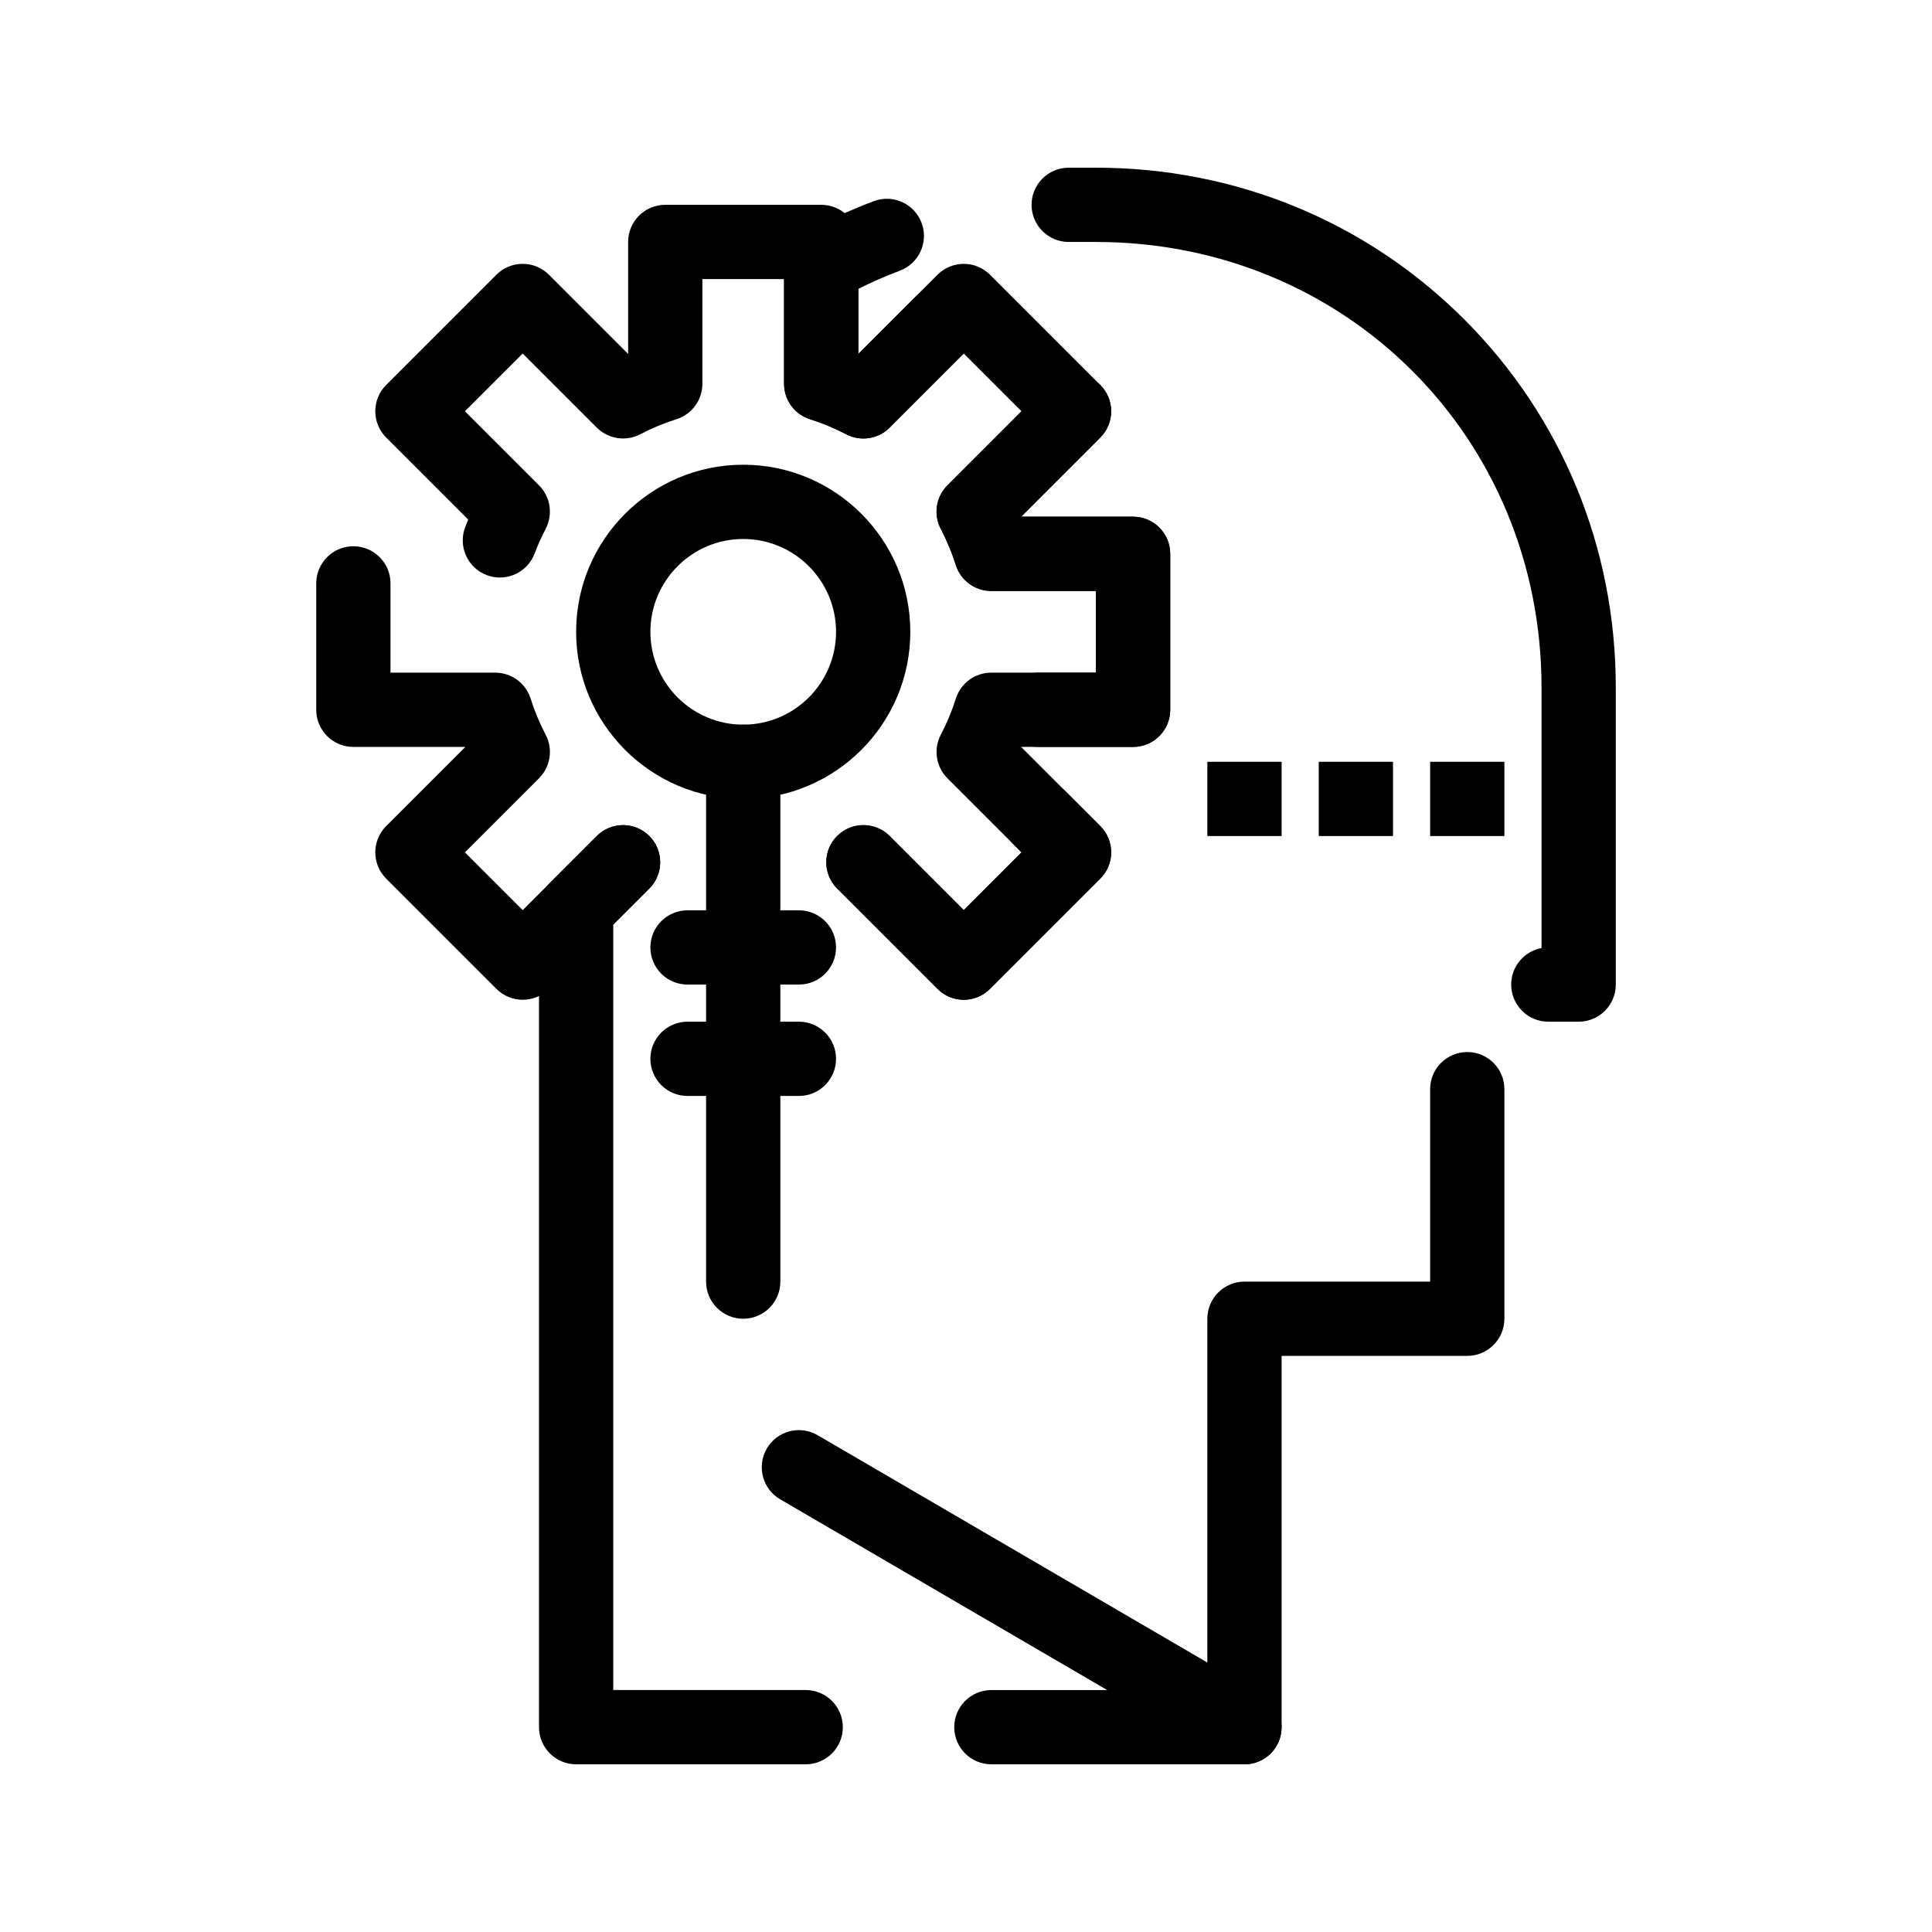 <?xml version="1.0" encoding="UTF-8"?>
<!-- Uploaded to: SVG Repo, www.svgrepo.com, Generator: SVG Repo Mixer Tools -->
<svg fill="#000000" width="800px" height="800px" version="1.1" viewBox="144 144 512 512" xmlns="http://www.w3.org/2000/svg">
 <g>
  <path d="m473.79 611.56c-1.684 0-3.391-0.434-4.949-1.344l-118.08-68.879c-4.695-2.738-6.281-8.762-3.543-13.457 2.738-4.695 8.762-6.281 13.457-3.543l118.08 68.879c4.695 2.738 6.281 8.762 3.543 13.457-1.828 3.141-5.121 4.887-8.508 4.887z"/>
  <path d="m473.8 611.56h-67.078c-5.434 0-9.84-4.406-9.84-9.84s4.406-9.84 9.84-9.84h57.238v-98.398c0-5.434 4.406-9.84 9.84-9.84h49.199v-51c0-5.434 4.406-9.84 9.84-9.84 5.434 0 9.84 4.406 9.84 9.84v60.84c0 5.434-4.406 9.84-9.84 9.84h-49.199v98.398c0.004 5.434-4.406 9.84-9.84 9.84zm-116.28 0h-60.84c-5.434 0-9.84-4.406-9.84-9.84v-216.78c0-2.609 1.039-5.113 2.883-6.957l12.434-12.434c3.844-3.84 10.074-3.844 13.914 0 3.844 3.844 3.844 10.074 0 13.918l-9.551 9.547v202.86h51c5.434 0 9.84 4.406 9.84 9.84 0 5.438-4.406 9.844-9.84 9.844zm204.84-196.8h-8.039c-5.434 0-9.84-4.406-9.84-9.84 0-4.82 3.465-8.828 8.039-9.676v-69.043c0-66.211-51.867-118.08-118.08-118.08h-7.223c-5.434 0-9.84-4.406-9.84-9.84s4.406-9.84 9.84-9.84h7.223c37.02 0 71.672 14.27 97.582 40.18 25.91 25.906 40.18 60.562 40.18 97.582v78.719c0 5.434-4.406 9.84-9.84 9.84zm-162.95-5.809c-2.519 0-5.035-0.961-6.957-2.883l-26.598-26.598c-3.844-3.844-3.844-10.074 0-13.918s10.074-3.844 13.914 0l19.641 19.641 15.309-15.309-2.219-2.219c-3.844-3.844-3.844-10.074 0-13.918s10.07-3.844 13.918 0l9.176 9.176c1.844 1.844 2.883 4.348 2.883 6.957s-1.039 5.113-2.883 6.957l-29.223 29.223c-1.926 1.93-4.445 2.891-6.961 2.891zm44.871-67.008h-25.164c-5.434 0-9.84-4.406-9.84-9.84 0-5.434 4.406-9.84 9.84-9.84h15.324v-21.648h-27.758c-4.301 0-8.102-2.789-9.387-6.891-1.02-3.246-2.359-6.465-3.984-9.574-1.992-3.812-1.277-8.473 1.762-11.516l19.641-19.641-15.309-15.309-19.641 19.641c-3.039 3.043-7.703 3.754-11.516 1.762-3.109-1.625-6.332-2.965-9.574-3.984-4.102-1.289-6.891-5.09-6.891-9.387l0.004-31.09c0-3.559 1.922-6.836 5.023-8.582 5.996-3.367 12.301-6.305 18.734-8.73 5.086-1.918 10.762 0.652 12.68 5.734 1.918 5.086-0.652 10.762-5.734 12.68-3.738 1.41-7.426 3.023-11.02 4.816v17.25l20.984-20.984c3.844-3.84 10.074-3.84 13.918 0l29.223 29.223c1.844 1.844 2.883 4.348 2.883 6.957s-1.039 5.113-2.883 6.957l-20.984 20.984 29.668 0.004c5.434 0 9.84 4.406 9.84 9.84v41.328c0 5.434-4.406 9.84-9.84 9.84z"/>
  <path d="m399.41 408.95c-2.519 0-5.035-0.961-6.957-2.883l-26.598-26.598c-3.844-3.844-3.844-10.074 0-13.918s10.074-3.844 13.914 0l19.641 19.641 15.309-15.309-19.641-19.641c-3.039-3.039-3.754-7.703-1.762-11.516 1.625-3.109 2.965-6.332 3.984-9.574 1.289-4.102 5.09-6.891 9.387-6.891h27.754v-21.648h-27.758c-4.301 0-8.102-2.789-9.387-6.891-1.02-3.246-2.359-6.465-3.984-9.574-1.992-3.812-1.277-8.473 1.762-11.516l25.059-25.059c0.383-0.602 0.836-1.176 1.359-1.699 3.836-3.848 10.066-3.856 13.918-0.02l0.172 0.172c1.848 1.844 2.891 4.348 2.891 6.961 0.004 2.613-1.035 5.117-2.883 6.965l-20.984 20.984 29.676-0.004c5.434 0 9.84 4.406 9.84 9.84v41.328c0 5.434-4.406 9.84-9.84 9.84h-29.676l20.984 20.984c1.844 1.844 2.883 4.348 2.883 6.957 0 2.609-1.039 5.113-2.883 6.957l-29.223 29.223c-1.922 1.926-4.441 2.887-6.957 2.887zm-116.89 0c-2.519 0-5.039-0.961-6.957-2.883l-29.223-29.223c-3.844-3.844-3.844-10.074 0-13.918l20.984-20.984h-29.68c-5.434 0-9.84-4.406-9.84-9.84v-33.5c0-5.434 4.406-9.84 9.84-9.84 5.434 0 9.84 4.406 9.84 9.84v23.66h27.758c4.301 0 8.098 2.789 9.387 6.891 1.02 3.246 2.359 6.465 3.984 9.574 1.992 3.812 1.277 8.473-1.762 11.516l-19.641 19.641 15.309 15.309 19.641-19.641c3.844-3.84 10.074-3.844 13.914 0 3.844 3.844 3.844 10.074 0 13.918l-26.598 26.598c-1.922 1.922-4.438 2.883-6.957 2.883zm-6.047-111.9c-1.156 0-2.328-0.203-3.473-0.637-5.086-1.918-7.652-7.598-5.731-12.684 0.258-0.684 0.527-1.363 0.805-2.047l-21.738-21.738c-3.844-3.844-3.844-10.074 0-13.918l29.223-29.223c1.844-1.848 4.348-2.883 6.957-2.883 2.609 0 5.113 1.039 6.957 2.883l20.988 20.988v-29.676c0-5.434 4.406-9.84 9.84-9.84h41.328c5.434 0 9.84 4.406 9.84 9.84v29.676l15.25-15.25c3.84-3.844 10.074-3.844 13.914 0 3.844 3.844 3.844 10.074 0 13.918l-20.863 20.863c-3.039 3.039-7.703 3.754-11.516 1.762-3.109-1.625-6.332-2.965-9.574-3.984-4.102-1.289-6.891-5.09-6.891-9.387v-27.758h-21.648v27.758c0 4.297-2.789 8.098-6.891 9.387-3.246 1.02-6.465 2.359-9.574 3.984-3.809 1.992-8.473 1.277-11.516-1.762l-19.641-19.641-15.309 15.309 19.641 19.641c3.039 3.039 3.754 7.703 1.762 11.516-1.117 2.137-2.106 4.336-2.934 6.535-1.484 3.938-5.231 6.367-9.207 6.367z"/>
  <path d="m340.96 355.72c-24.418 0-44.281-19.863-44.281-44.281s19.863-44.281 44.281-44.281 44.281 19.863 44.281 44.281-19.863 44.281-44.281 44.281zm0-68.883c-13.566 0-24.602 11.035-24.602 24.602s11.035 24.602 24.602 24.602c13.566 0 24.602-11.035 24.602-24.602s-11.035-24.602-24.602-24.602z"/>
  <path d="m340.96 493.48c-5.434 0-9.84-4.406-9.84-9.84v-137.76c0-5.434 4.406-9.84 9.84-9.84 5.434 0 9.84 4.406 9.84 9.84v137.76c0 5.438-4.402 9.84-9.84 9.84z"/>
  <path d="m355.72 404.92h-29.52c-5.434 0-9.84-4.406-9.84-9.84s4.406-9.84 9.84-9.84h29.52c5.434 0 9.84 4.406 9.84 9.84s-4.406 9.84-9.84 9.84z"/>
  <path d="m355.72 434.44h-29.52c-5.434 0-9.84-4.406-9.84-9.84s4.406-9.84 9.84-9.84h29.52c5.434 0 9.84 4.406 9.84 9.84s-4.406 9.84-9.84 9.84z"/>
  <path d="m463.96 345.88h19.68v19.68h-19.68z"/>
  <path d="m493.48 345.88h19.68v19.68h-19.68z"/>
  <path d="m523 345.88h19.68v19.68h-19.68z"/>
 </g>
</svg>